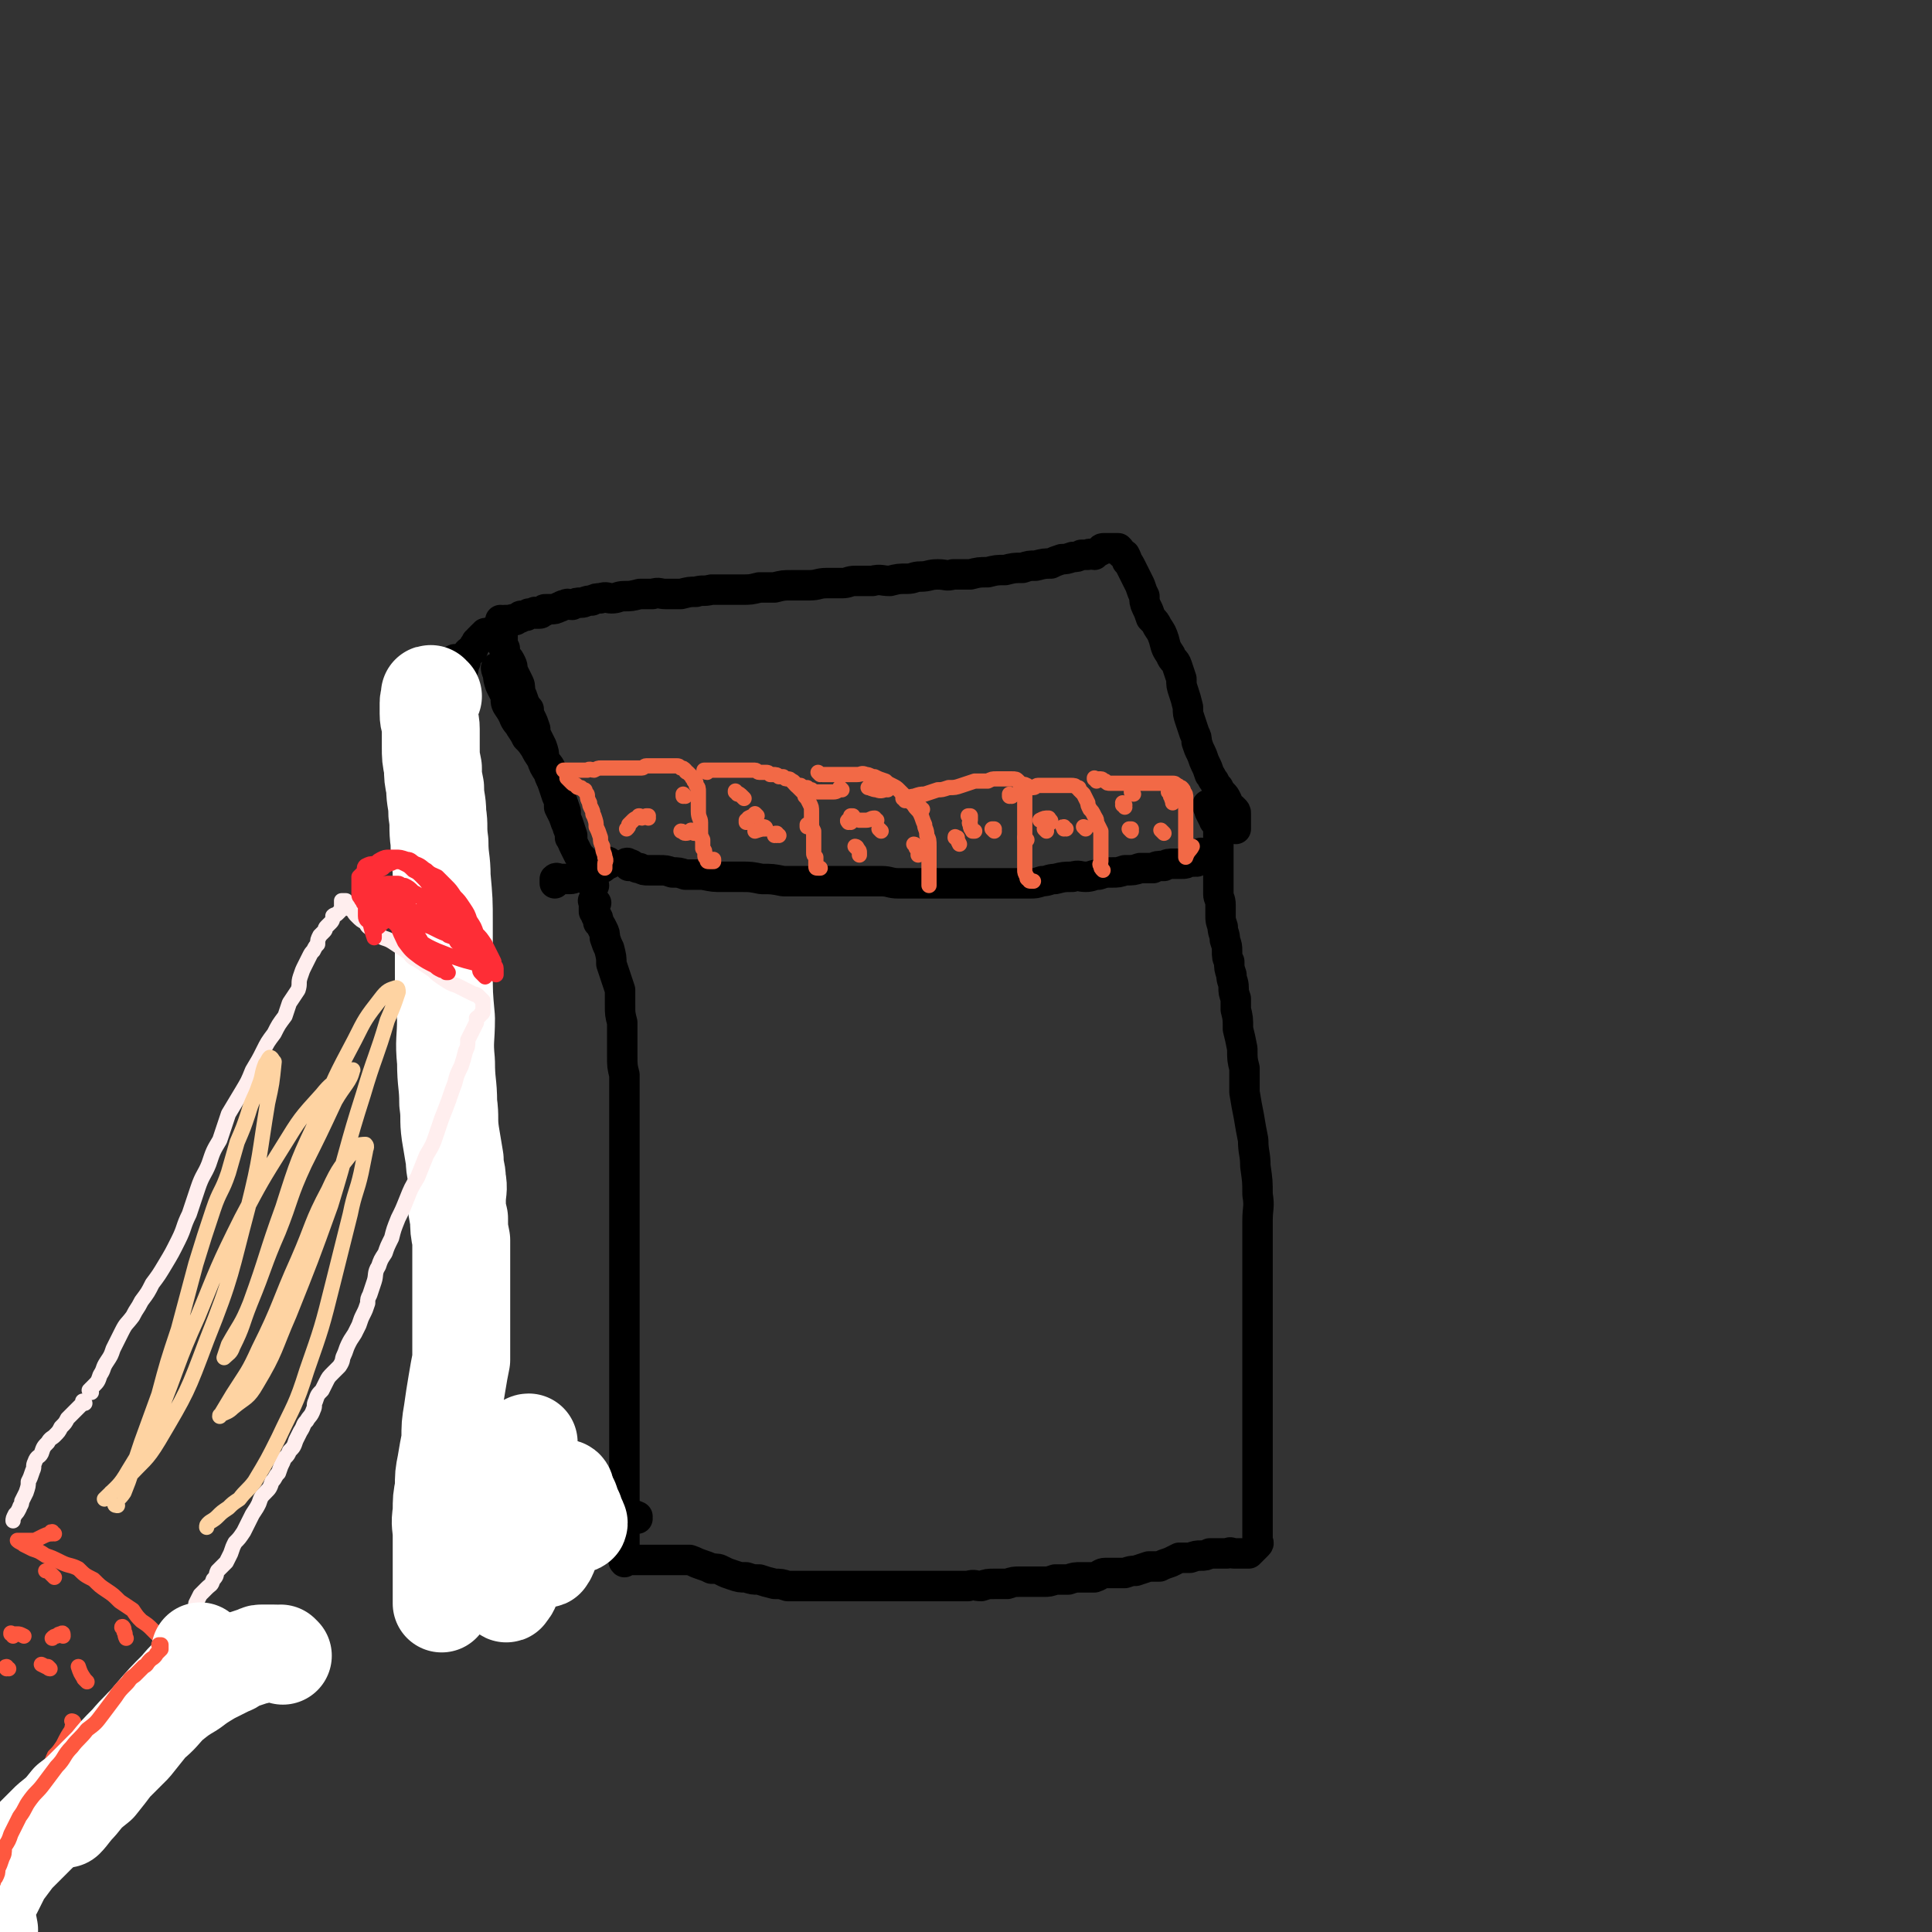 <svg viewBox='0 0 888 888' version='1.1' xmlns='http://www.w3.org/2000/svg' xmlns:xlink='http://www.w3.org/1999/xlink'><rect x="0" y="0" width="888" height="888" fill="#333333" stroke="none"/><g fill='none' stroke='#000000' stroke-width='14' stroke-linecap='round' stroke-linejoin='round'><path d='M274,415c-1,0 -1,-1 -1,-1 -1,0 0,0 0,0 0,0 0,0 0,0 0,1 0,1 0,2 0,1 0,1 0,2 0,0 0,0 0,1 1,1 1,1 1,2 1,1 1,1 1,3 1,1 1,1 2,3 1,2 1,2 1,4 1,3 1,3 2,5 1,4 1,4 1,7 1,3 1,3 2,6 1,3 1,3 2,6 0,4 0,4 0,7 0,4 0,4 1,8 0,4 0,4 0,7 0,4 0,4 0,8 0,5 0,5 1,9 0,5 0,5 0,10 0,4 0,4 0,9 0,5 0,5 0,9 0,5 0,5 0,10 0,5 0,5 0,9 0,5 0,5 0,10 0,5 0,5 0,10 0,5 0,5 0,10 0,6 0,6 0,11 0,5 0,5 0,10 0,4 0,4 0,9 0,5 0,5 0,10 0,4 0,4 0,7 0,4 0,4 0,7 0,4 0,4 0,8 0,4 0,4 0,7 0,4 0,4 0,8 0,4 0,4 0,7 0,4 0,4 0,8 0,3 0,3 0,7 0,3 0,3 0,6 0,3 0,3 0,6 0,3 0,3 0,7 0,2 0,2 0,5 0,3 0,3 0,5 0,3 0,3 0,5 0,2 0,2 0,4 0,1 0,1 0,3 0,1 0,1 0,2 0,1 0,1 0,2 0,1 0,1 0,2 0,0 -1,0 0,1 0,0 0,-1 0,-1 1,0 1,0 2,0 1,0 1,0 2,0 1,0 1,0 2,0 1,0 1,0 3,0 2,0 2,0 4,0 2,0 2,0 4,0 2,0 2,0 4,0 2,0 2,0 4,0 3,0 3,0 5,0 3,1 2,1 5,2 3,1 3,1 5,2 3,0 3,0 5,1 2,1 2,1 5,2 3,1 3,1 6,1 3,1 3,1 6,1 3,1 3,1 7,2 3,0 3,0 6,1 2,0 2,0 4,0 3,0 3,0 7,0 3,0 3,0 6,0 3,0 3,0 7,0 3,0 3,0 6,0 3,0 3,0 6,0 4,0 4,0 7,0 4,0 4,0 8,0 3,0 3,0 7,0 3,0 3,0 6,0 3,0 3,0 6,0 3,0 3,0 6,0 4,0 4,0 7,0 3,-1 3,0 6,0 3,-1 3,-1 6,-1 3,0 3,0 6,0 3,-1 3,-1 6,-1 3,0 3,0 6,0 2,0 2,0 5,0 2,0 2,0 5,-1 3,0 3,0 6,0 3,-1 3,-1 6,-1 3,0 3,0 6,0 3,-1 3,-2 5,-2 2,0 2,0 5,0 2,0 2,0 4,0 3,-1 3,-1 5,-1 3,-1 3,-1 6,-2 2,0 2,0 5,0 2,-1 2,-1 5,-2 2,-1 2,-1 4,-2 3,0 3,0 5,0 3,-1 3,-1 5,-1 2,0 2,0 4,-1 3,0 3,0 5,0 1,0 1,0 3,0 2,-1 2,0 3,0 2,0 2,0 4,0 0,0 0,0 1,0 1,0 1,0 2,0 1,-1 1,-1 1,-1 1,-1 1,-1 2,-2 1,-1 1,-1 1,-1 1,-1 0,-1 0,-2 0,-1 0,-1 0,-2 0,-1 0,-1 0,-2 0,-1 0,-1 0,-3 0,-2 0,-2 0,-4 0,-2 0,-2 0,-5 0,-2 0,-2 0,-5 0,-2 0,-2 0,-4 0,-3 0,-3 0,-5 0,-3 0,-3 0,-5 0,-2 0,-2 0,-4 0,-4 0,-4 0,-7 0,-3 0,-3 0,-7 0,-4 0,-4 0,-8 0,-6 0,-6 0,-12 0,-8 0,-8 0,-15 0,-9 0,-9 0,-17 0,-8 0,-8 0,-16 0,-7 0,-7 0,-14 0,-6 0,-6 0,-12 0,-6 1,-6 0,-12 0,-6 0,-6 -1,-13 0,-6 -1,-6 -1,-12 -1,-5 -1,-5 -2,-11 -1,-5 -1,-5 -2,-11 0,-5 0,-5 0,-11 -1,-4 -1,-4 -1,-9 -1,-5 -1,-5 -2,-9 0,-5 0,-5 -1,-9 0,-3 0,-3 0,-5 -1,-3 -1,-3 -1,-5 0,-3 -1,-3 -1,-6 -1,-3 -1,-3 -1,-6 -1,-2 -1,-2 -1,-5 0,-2 0,-2 -1,-5 0,-3 -1,-3 -1,-6 -1,-3 -1,-3 -1,-5 0,-3 0,-3 0,-5 0,-3 -1,-3 -1,-5 0,-2 0,-2 0,-5 0,-2 0,-2 0,-5 0,-2 0,-2 0,-4 0,-2 0,-2 0,-5 0,-2 0,-2 0,-5 0,-2 0,-2 0,-4 0,-1 0,-1 0,-2 0,0 0,0 0,-1 0,-1 0,-1 0,-2 -1,-1 -2,0 -2,-1 -1,-2 -1,-2 -2,-4 0,-1 -1,-2 -1,-3 '/><path d='M289,398c0,-1 -1,-2 -1,-1 1,0 2,0 3,1 2,1 2,1 3,1 2,1 2,1 4,1 2,0 3,0 5,0 3,0 3,0 6,1 3,0 3,0 6,1 4,0 4,0 8,0 5,1 5,1 9,1 4,0 4,0 9,0 4,0 4,0 9,1 5,0 5,0 10,1 4,0 4,0 9,0 4,0 4,0 9,0 5,0 5,0 9,0 5,0 5,0 9,0 4,0 4,0 9,0 4,0 4,1 8,1 4,0 4,0 8,0 4,0 4,0 8,0 4,0 4,0 8,0 4,0 4,0 8,0 3,0 3,0 7,0 3,0 3,0 6,0 4,0 4,0 7,0 4,0 4,0 8,0 3,0 3,0 6,-1 3,0 3,-1 6,-1 4,-1 4,-1 8,-1 3,-1 3,0 6,0 3,0 3,-1 6,-1 3,-1 3,-1 6,-1 3,0 3,0 6,-1 4,0 4,0 7,-1 3,0 3,0 6,0 2,-1 2,-1 5,-1 2,-1 2,-1 5,-1 1,0 1,0 3,0 2,0 2,0 3,-1 2,0 2,0 3,0 0,-1 0,0 1,0 1,-1 1,-1 2,-2 0,0 0,0 0,-1 0,0 0,-1 0,-1 '/><path d='M280,397c0,0 0,-1 -1,-1 0,0 0,1 -1,2 -1,1 -1,1 -2,1 -2,1 -2,1 -4,2 -2,0 -2,1 -3,2 -2,0 -2,0 -3,0 -2,0 -2,1 -4,1 -1,0 -1,0 -3,0 -1,0 -1,0 -1,0 -2,0 -2,-1 -3,0 0,0 0,0 0,1 0,1 0,1 0,1 '/><path d='M273,407c0,0 -1,0 -1,-1 0,0 0,0 0,-1 0,-1 0,-1 0,-2 0,-1 1,-1 0,-2 0,-1 0,-1 -1,-1 0,0 0,0 -1,0 0,-1 0,-1 0,-2 0,0 0,0 -1,-1 0,-1 -1,-1 -1,-2 -1,-1 -1,-1 -2,-2 -1,-2 -1,-2 -2,-4 -1,-2 -1,-2 -1,-5 -1,-3 -1,-3 -2,-6 -1,-2 -1,-2 -1,-5 -1,-3 -1,-3 -2,-6 -1,-3 -2,-3 -3,-6 -2,-3 -2,-3 -3,-6 -2,-3 -2,-3 -3,-6 -2,-3 -2,-3 -3,-5 -2,-3 -2,-3 -4,-5 -1,-2 -1,-2 -3,-5 -1,-2 -2,-2 -3,-5 -1,-2 -1,-2 -3,-5 -1,-2 0,-2 -1,-5 -1,-2 -1,-2 -2,-4 -1,-3 -1,-3 -1,-5 -1,-2 -1,-3 -1,-3 '/><path d='M568,381c0,0 -1,-1 -1,-1 0,0 1,0 1,1 0,0 0,0 0,0 0,-1 0,-1 0,-2 0,-1 0,-1 0,-2 0,-1 0,-1 0,-3 0,-1 0,-1 -1,-2 -1,-1 -1,-1 -2,-1 -1,-2 -1,-2 -1,-3 -1,-2 -1,-2 -2,-3 -1,-1 -1,-1 -2,-3 -1,-1 -1,-1 -2,-3 -1,-1 -1,-2 -2,-3 -1,-3 -1,-3 -2,-5 -1,-2 -1,-3 -2,-5 -1,-2 -1,-2 -2,-5 0,-2 0,-2 -1,-4 -1,-3 -1,-3 -2,-6 -1,-3 -1,-3 -1,-6 -1,-4 -1,-4 -2,-7 -1,-3 -1,-3 -1,-6 -1,-3 -1,-3 -2,-6 -1,-3 -2,-2 -3,-5 -2,-3 -2,-3 -3,-7 -1,-3 -1,-3 -3,-6 -1,-2 -1,-2 -3,-4 -1,-3 -1,-3 -2,-5 -1,-2 -1,-3 -1,-5 -1,-2 -1,-2 -2,-5 -1,-2 -1,-2 -2,-4 -1,-2 -1,-2 -2,-4 -1,-2 -1,-2 -2,-3 0,-1 0,-1 -1,-3 -1,0 -1,0 -2,-1 0,-1 0,-1 -1,-2 -1,0 -1,0 -1,0 -1,0 -1,0 -1,0 -1,0 -1,0 -2,0 0,0 0,0 -1,0 -1,0 -1,0 -2,0 -1,0 -1,1 -1,1 -2,1 -2,1 -3,2 -1,0 -2,-1 -3,0 -2,0 -2,0 -3,0 -2,1 -2,1 -4,1 -3,1 -3,1 -5,1 -3,1 -3,1 -5,2 -3,0 -3,0 -7,1 -3,0 -3,0 -6,1 -4,0 -4,0 -8,1 -4,0 -4,0 -8,1 -4,0 -4,0 -8,1 -4,0 -4,0 -8,0 -3,1 -3,0 -7,0 -4,0 -4,1 -8,1 -3,0 -3,1 -6,1 -4,0 -4,0 -8,1 -4,0 -4,-1 -8,0 -4,0 -4,0 -8,0 -3,0 -3,1 -6,1 -4,0 -4,0 -7,0 -4,0 -4,1 -8,1 -4,0 -4,0 -8,0 -4,0 -4,0 -8,1 -3,0 -3,0 -7,0 -4,1 -4,1 -8,1 -4,0 -4,0 -7,0 -4,0 -4,0 -7,0 -4,1 -4,0 -7,1 -3,0 -3,0 -7,1 -3,0 -3,0 -7,0 -3,0 -3,-1 -6,0 -3,0 -3,0 -6,0 -4,1 -4,1 -7,1 -3,0 -3,1 -6,1 -2,0 -2,-1 -5,0 -2,0 -2,0 -4,1 -3,0 -3,1 -5,1 -2,0 -2,0 -4,1 -2,0 -2,-1 -3,0 -2,0 -2,1 -3,1 -2,1 -2,1 -4,1 -1,0 -1,0 -2,0 -1,0 -1,0 -1,1 -1,0 -1,1 -2,1 -1,0 -1,0 -2,0 0,-1 0,-1 -1,0 -1,0 -1,0 -2,0 -1,1 -1,1 -1,1 -1,0 -1,0 -2,0 -1,0 -1,0 -1,1 -1,0 -1,0 -2,1 -1,0 -1,-1 -2,0 0,0 0,0 0,0 -1,1 -1,0 -1,0 -1,0 -1,0 -2,0 0,0 0,0 0,0 -1,1 -1,1 -1,1 0,1 0,1 0,2 0,0 0,0 0,0 0,1 0,1 0,2 0,1 0,1 0,2 0,2 0,2 0,3 0,2 0,2 1,3 0,2 0,2 1,4 1,1 1,1 2,3 1,2 0,2 1,4 1,2 1,2 2,4 1,2 1,2 1,5 1,2 1,2 2,5 1,2 1,2 2,3 0,2 0,2 1,4 1,2 1,2 2,5 0,2 0,2 1,4 1,2 1,2 2,4 1,3 1,3 1,5 1,3 2,3 3,5 1,4 1,4 1,7 1,3 1,3 2,6 1,2 1,2 1,5 1,2 1,2 2,4 1,3 1,3 2,5 0,1 0,1 1,2 0,1 0,1 0,2 0,0 0,1 0,1 '/><path d='M293,698c0,-1 -1,-1 -1,-1 0,-1 0,0 1,0 0,0 0,0 0,0 0,0 0,0 -1,0 -1,-1 -1,0 -2,0 -1,0 -1,0 -1,0 0,0 0,0 0,0 -1,0 -1,0 -1,0 0,0 0,0 -1,0 0,0 0,0 -1,0 0,0 0,0 -1,0 -1,0 -1,0 -2,0 -1,0 -1,0 -1,0 -1,0 -1,0 -2,-1 -1,0 -1,0 -2,0 -1,0 -1,0 -3,0 -1,0 -1,0 -2,0 -2,-1 -2,-1 -3,-1 -2,0 -2,0 -3,0 -2,0 -2,-1 -4,-1 -3,0 -3,-1 -5,-1 -2,0 -3,0 -5,0 -2,0 -2,0 -5,0 -2,0 -2,0 -4,0 -3,0 -3,0 -5,0 -2,0 -2,0 -5,0 -2,0 -2,0 -4,0 -1,0 -1,0 -3,0 -1,0 -1,0 -3,0 -1,0 -1,0 -1,0 -1,0 -1,0 -2,0 -1,0 -1,1 -2,0 0,0 0,-1 0,-2 0,-1 0,-1 0,-1 0,-2 -1,-2 -1,-3 0,-1 0,-1 0,-3 0,-3 -1,-3 -1,-6 0,-3 1,-3 1,-6 -1,-4 -1,-4 -2,-8 0,-4 0,-4 -1,-8 -1,-5 -1,-5 -2,-10 -1,-5 -1,-5 -1,-9 -1,-5 -1,-5 -2,-11 -1,-5 -1,-5 -1,-10 -1,-6 -1,-6 -2,-12 -1,-5 -1,-5 -2,-10 0,-6 0,-6 -1,-12 -1,-5 -1,-5 -2,-10 0,-5 0,-5 1,-10 0,-4 0,-4 0,-9 0,-4 0,-4 0,-9 0,-4 0,-4 0,-8 0,-4 0,-4 0,-9 0,-5 -1,-5 0,-9 0,-5 0,-5 0,-9 1,-5 1,-5 2,-9 1,-5 1,-5 1,-10 1,-5 0,-5 0,-10 0,-6 0,-6 0,-11 0,-7 1,-7 1,-13 0,-7 0,-7 0,-13 0,-7 0,-7 0,-14 0,-7 0,-7 0,-14 0,-9 0,-9 0,-18 0,-8 0,-8 0,-16 0,-8 1,-8 1,-16 0,-8 0,-8 0,-16 0,-6 0,-6 1,-13 0,-5 0,-5 0,-10 -1,-3 -1,-3 0,-6 0,-2 0,-2 0,-3 0,-2 0,-2 0,-4 0,-1 0,-1 0,-3 0,-1 0,-1 0,-3 0,-1 0,-1 0,-3 0,-1 0,-1 0,-1 '/><path d='M231,286c0,0 -1,-1 -1,-1 0,0 0,0 0,0 0,2 0,2 -1,3 -1,1 -1,1 -2,2 -1,0 -1,0 -2,1 -1,0 -1,0 -2,0 0,1 0,1 -1,1 -1,1 -1,1 -2,2 0,0 0,1 -1,1 0,1 -1,1 -1,2 -1,1 0,1 -1,2 -1,0 -1,0 -2,1 0,1 -1,1 -1,2 -1,0 0,0 0,1 0,1 0,1 0,1 0,1 -1,0 -1,1 0,0 0,1 0,2 0,1 0,1 -1,2 0,2 0,2 0,3 -1,3 -1,3 -1,5 0,2 0,2 0,5 -1,4 -1,4 -1,7 0,5 0,5 -1,9 0,4 -1,4 -1,8 -1,4 -1,4 -1,8 0,4 0,4 0,8 0,5 -1,5 -2,10 0,3 0,3 1,7 0,5 0,5 0,9 0,5 0,5 0,9 -1,5 -1,5 -2,9 0,1 0,2 0,3 '/></g>
<g fill='none' stroke='#FFFFFF' stroke-width='45' stroke-linecap='round' stroke-linejoin='round'><path d='M199,320c-1,0 -1,-1 -1,-1 -1,0 0,0 0,1 0,1 -1,1 -1,3 0,3 0,3 0,5 0,4 1,3 1,7 0,4 0,4 0,8 0,5 0,5 1,10 0,4 0,4 1,9 0,6 1,6 1,12 1,6 0,6 1,13 0,8 1,8 1,16 1,11 1,11 1,21 0,11 0,11 0,22 0,11 0,11 1,22 0,10 -1,10 0,20 0,10 1,10 1,19 1,7 0,7 1,14 1,6 1,6 2,12 0,5 1,5 1,9 1,5 0,5 0,10 0,4 0,4 1,8 0,5 0,5 1,10 0,5 0,5 0,11 0,5 0,5 0,11 0,5 0,5 0,11 0,5 0,5 0,11 0,5 0,5 0,11 -1,5 -1,5 -2,11 -1,6 -1,6 -2,13 -1,6 -1,6 -1,13 -1,5 -1,5 -2,11 -1,5 -1,5 -1,11 -1,5 -1,5 -1,11 -1,6 0,6 0,11 0,5 0,5 0,10 0,4 0,4 0,9 0,3 0,3 0,7 0,2 0,2 0,4 0,0 0,0 0,0 0,1 0,1 0,1 '/><path d='M225,704c0,-1 -1,-2 -1,-1 0,0 1,1 1,2 2,5 2,5 3,10 1,6 1,6 2,11 1,3 1,3 2,5 0,1 1,2 1,1 2,-2 2,-3 2,-6 1,-8 1,-8 2,-15 1,-11 0,-11 1,-22 1,-8 1,-8 2,-17 0,-4 0,-4 1,-8 1,0 1,-1 2,-1 0,0 0,2 0,3 0,5 0,5 1,10 1,6 1,6 1,11 1,8 1,8 2,15 1,5 1,5 1,9 1,2 0,3 1,5 1,0 2,1 2,0 1,-1 1,-2 2,-4 1,-4 0,-4 1,-8 1,-5 1,-6 2,-11 0,-3 0,-3 1,-7 1,-1 1,-2 2,-2 1,0 1,1 1,2 1,2 1,2 2,4 1,3 1,3 2,5 0,2 1,2 1,3 1,1 0,1 1,2 0,0 0,0 0,0 0,1 -1,0 -1,0 '/></g>
<g fill='none' stroke='#F26946' stroke-width='7' stroke-linecap='round' stroke-linejoin='round'><path d='M260,355c0,0 -1,-1 -1,-1 0,0 0,0 1,0 0,0 0,0 0,0 1,0 1,0 3,0 1,0 1,0 2,0 1,0 1,0 1,0 1,0 1,0 2,0 1,0 1,0 2,0 1,-1 2,0 3,0 2,-1 2,-1 3,-1 2,0 2,0 3,0 2,0 2,0 4,0 1,0 1,0 3,0 1,0 1,0 3,0 1,0 1,0 3,0 2,0 2,0 3,0 1,0 1,-1 2,-1 1,0 1,0 2,0 1,0 1,0 2,0 1,0 1,0 2,0 1,0 1,0 2,0 1,0 1,0 2,0 1,0 1,0 2,0 1,0 1,0 2,0 1,0 1,0 2,1 1,0 1,0 2,1 0,0 0,1 1,1 1,1 1,1 2,2 0,1 1,1 1,2 1,0 1,1 1,2 1,1 1,1 1,3 0,1 0,1 0,3 0,2 0,2 0,3 0,2 0,2 0,3 0,3 1,3 1,5 0,2 0,2 0,4 0,2 0,2 1,4 0,2 0,2 0,4 1,1 1,1 1,3 0,1 0,1 1,2 0,1 0,1 1,1 1,0 1,0 2,0 0,-1 0,-1 0,-1 '/><path d='M325,355c-1,0 -1,-1 -1,-1 -1,0 0,0 0,0 0,0 0,0 0,0 1,0 1,0 3,0 1,0 1,0 2,0 1,0 1,0 2,0 0,0 0,0 1,0 1,0 1,0 3,0 1,0 1,0 3,0 1,0 1,0 3,0 2,0 2,0 3,0 2,0 2,0 3,0 1,0 1,1 2,1 1,0 1,0 3,0 1,0 1,0 2,1 1,0 1,0 1,0 2,0 2,0 3,1 1,0 1,0 2,0 1,1 1,1 2,1 1,0 1,0 2,1 1,0 1,1 2,2 0,0 0,0 1,1 1,1 1,1 2,2 1,1 1,1 1,2 1,1 1,1 2,3 1,2 1,2 1,4 0,2 0,2 0,5 0,2 0,2 1,4 0,3 0,3 0,5 0,2 0,2 0,5 0,1 0,1 1,2 0,2 0,2 0,3 0,0 0,1 0,1 0,1 0,1 1,1 0,0 0,0 0,0 1,0 1,0 1,0 0,0 0,0 0,0 '/><path d='M262,359c-1,-1 -1,-1 -1,-1 -1,-1 0,0 0,0 1,1 1,1 2,2 1,1 1,0 2,1 0,0 0,1 1,1 0,0 0,0 1,0 0,0 0,0 1,1 1,0 1,0 1,1 1,1 1,1 1,2 0,1 0,1 1,3 0,1 0,1 1,3 1,2 0,2 1,3 1,3 1,3 1,5 1,2 1,2 2,5 0,2 0,2 1,4 0,3 1,3 1,5 1,2 0,2 0,3 0,1 0,2 0,2 '/><path d='M377,356c0,0 -1,-1 -1,-1 0,0 1,1 2,1 2,0 2,0 3,0 1,0 1,0 2,0 1,0 1,0 1,0 1,0 1,0 2,0 1,0 1,0 2,0 2,0 2,0 3,0 2,0 2,0 3,0 2,0 2,-1 4,0 2,0 2,1 4,1 2,1 2,1 5,2 1,1 1,1 3,2 2,1 2,1 3,2 2,2 2,2 4,4 1,1 1,1 3,3 1,2 2,2 3,4 1,2 1,3 2,5 0,2 1,2 1,5 1,2 1,2 1,5 0,2 0,2 0,4 0,2 0,2 0,3 0,2 0,2 0,3 0,2 0,2 0,3 0,2 0,2 0,3 0,1 0,1 0,2 0,0 0,0 0,0 '/><path d='M387,363c0,0 -1,-1 -1,-1 0,0 0,0 0,1 -1,0 -1,1 -3,1 -1,0 -1,0 -3,0 -1,0 -1,0 -1,0 -1,0 -1,0 -1,0 -1,0 -1,0 -1,0 0,0 0,0 -1,0 0,0 0,0 -1,0 -1,0 -1,0 -2,-1 -1,0 -1,0 -2,0 0,-1 0,-1 0,-1 '/><path d='M416,368c0,-1 -1,-1 -1,-1 0,-1 0,0 1,0 2,0 2,-1 4,-1 3,-1 3,-1 5,-1 3,-1 3,-1 6,-2 2,0 2,0 5,-1 3,0 3,0 6,-1 3,-1 3,-1 6,-2 3,0 3,0 6,0 2,-1 2,-1 4,-1 2,0 2,0 4,0 2,0 2,0 3,0 2,0 2,0 3,1 1,1 1,1 1,3 1,1 1,1 2,3 0,2 0,2 0,4 0,4 0,4 0,7 0,4 0,4 0,7 0,2 0,2 0,5 0,2 0,2 0,5 0,2 0,2 0,3 0,2 0,2 0,4 0,1 0,1 1,3 0,1 0,1 1,1 0,1 0,1 1,1 1,0 1,0 1,0 '/><path d='M472,362c0,-1 -1,-1 -1,-1 0,-1 0,0 1,0 0,0 0,1 1,1 1,0 1,0 2,0 1,0 1,-1 2,-1 2,0 2,0 3,0 1,0 1,0 3,0 1,0 1,0 3,0 2,0 2,0 3,0 2,0 2,0 3,0 2,0 2,0 3,1 1,0 1,0 1,1 1,1 1,1 2,2 1,2 1,2 2,4 0,1 0,1 1,3 1,1 1,1 2,3 1,2 1,1 1,3 1,2 1,2 2,4 0,3 0,3 0,5 0,3 0,3 0,5 0,2 0,2 0,4 0,1 -1,1 0,2 0,1 0,1 1,2 '/><path d='M490,381c-1,0 -1,-1 -1,-1 -1,0 0,0 0,1 '/><path d='M499,381c0,0 -1,-1 -1,-1 0,0 1,0 1,1 '/><path d='M457,382c0,0 -1,-1 -1,-1 0,0 1,0 1,0 0,0 0,0 0,0 0,1 -1,0 -1,0 0,0 1,0 1,0 '/><path d='M465,366c0,0 -1,-1 -1,-1 0,0 0,0 0,1 '/><path d='M440,386c0,-1 -1,-1 -1,-1 0,-1 0,0 1,0 0,1 0,1 1,3 0,0 0,0 0,0 '/><path d='M405,382c0,0 -1,-1 -1,-1 0,0 0,0 0,0 0,0 0,0 0,0 1,1 0,0 0,0 0,0 0,0 0,0 '/><path d='M408,363c0,0 -1,-1 -1,-1 0,0 1,0 0,1 -1,0 -2,1 -4,0 -2,0 -3,-1 -4,-1 '/><path d='M372,380c0,0 -1,-1 -1,-1 0,0 0,1 0,1 0,0 0,0 0,0 1,0 0,-1 0,-1 0,0 0,1 0,1 '/><path d='M358,384c-1,0 -1,-1 -1,-1 -1,0 0,0 0,1 0,0 0,0 0,0 0,0 0,-1 0,-1 -1,0 -1,0 -1,1 '/><path d='M319,383c-1,-1 -1,-1 -1,-1 -1,-1 0,0 0,0 0,0 0,0 0,0 -1,0 -1,1 -3,1 -1,0 -1,-1 -2,-1 0,0 0,0 0,0 '/><path d='M315,366c0,0 -1,-1 -1,-1 0,0 0,0 0,1 '/><path d='M298,376c0,0 -1,-1 -1,-1 0,0 1,0 1,0 0,0 0,0 0,0 '/><path d='M366,361c0,0 -1,-1 -1,-1 0,0 0,0 0,0 0,0 0,0 0,0 1,1 1,1 3,1 1,1 1,1 2,2 0,0 0,0 1,0 '/><path d='M348,375c0,0 -1,-1 -1,-1 0,0 0,0 0,1 -1,0 -1,0 -3,1 0,1 0,1 -1,1 0,0 0,0 0,1 '/><path d='M339,365c0,-1 -1,-1 -1,-1 0,-1 0,0 0,0 2,1 2,1 3,2 1,1 1,1 1,1 '/><path d='M421,389c0,0 -1,-1 -1,-1 0,0 1,0 1,1 0,1 0,1 1,1 0,1 0,1 0,2 0,0 0,0 0,1 '/><path d='M446,376c0,0 -1,-1 -1,-1 0,0 0,0 1,0 0,1 0,1 0,2 0,1 -1,1 0,2 0,2 0,1 1,3 1,0 1,0 1,0 '/><path d='M403,377c-1,0 -1,-1 -1,-1 -2,0 -2,1 -4,1 -1,0 -1,0 -3,0 0,0 0,0 0,0 '/><path d='M394,390c0,0 -1,-1 -1,-1 0,0 1,0 1,1 1,1 1,1 1,2 0,1 0,1 0,1 '/><path d='M391,378c-1,0 -1,-1 -1,-1 -1,0 0,1 0,1 1,-1 1,-2 1,-3 0,0 0,0 1,0 '/><path d='M424,372c-1,0 -1,-1 -1,-1 -1,0 0,0 0,1 0,0 0,0 0,0 '/><path d='M472,386c0,0 -1,-1 -1,-1 0,0 1,1 1,1 0,0 0,0 0,0 0,0 -1,-1 -1,-1 '/><path d='M481,382c0,0 -1,-1 -1,-1 0,0 1,0 1,0 0,0 0,0 0,0 0,1 -1,0 -1,0 1,-2 2,-2 3,-3 0,-1 0,-1 -1,-1 0,0 0,0 0,0 1,0 0,-1 0,-1 -2,0 -2,0 -4,1 '/><path d='M352,381c0,0 -1,-1 -1,-1 0,0 1,0 1,1 0,0 0,0 0,0 -2,0 -2,0 -5,1 0,0 0,0 0,0 '/><path d='M295,376c-1,0 -1,-1 -1,-1 -1,0 0,0 0,0 -1,1 -2,1 -3,2 -1,1 -1,1 -2,2 0,1 0,1 -1,2 '/><path d='M504,359c0,-1 -1,-1 -1,-1 0,-1 0,0 0,0 0,0 0,0 0,0 1,0 0,0 0,0 0,-1 0,0 0,0 1,0 2,0 3,0 1,0 1,1 2,1 1,1 1,1 2,1 1,0 1,0 3,0 1,0 1,0 3,0 2,0 2,0 5,0 2,0 2,0 4,0 2,0 2,0 4,0 2,0 2,0 3,0 2,0 2,0 4,0 1,0 1,0 3,0 1,0 1,0 2,1 1,0 1,1 2,1 1,1 1,1 1,2 1,1 1,1 1,3 0,1 0,1 0,3 0,3 0,3 0,6 0,2 0,2 0,5 0,2 0,2 0,5 0,1 0,1 0,3 0,1 0,1 0,2 0,1 0,1 0,2 0,0 0,0 0,1 0,0 0,0 0,0 1,-3 2,-3 3,-5 '/><path d='M520,382c0,0 -1,-1 -1,-1 0,0 1,0 1,0 0,0 0,0 0,0 0,1 -1,0 -1,0 0,0 1,0 1,0 '/><path d='M535,383c-1,-1 -1,-1 -1,-1 -1,-1 0,0 0,0 0,0 0,0 0,0 '/><path d='M538,365c0,-1 -1,-1 -1,-1 0,-1 1,0 1,0 0,0 0,0 0,0 0,1 0,1 0,2 1,1 0,1 1,2 0,0 0,0 0,1 '/><path d='M517,371c0,-1 -1,-1 -1,-1 0,-1 1,0 1,0 0,0 -1,-1 -1,-1 '/><path d='M521,365c0,0 -1,-1 -1,-1 0,0 0,1 1,1 0,0 0,0 0,0 '/></g>
<g fill='none' stroke='#FFEEEE' stroke-width='7' stroke-linecap='round' stroke-linejoin='round'><path d='M42,640c0,0 -1,-1 -1,-1 0,0 0,0 0,0 1,-1 1,-1 2,-2 2,-2 2,-2 3,-5 2,-3 1,-3 3,-6 2,-3 2,-3 3,-6 2,-4 2,-4 4,-8 2,-4 2,-3 5,-7 2,-4 2,-3 4,-7 3,-4 3,-4 5,-8 3,-4 3,-4 6,-9 3,-5 3,-5 6,-11 3,-6 2,-6 5,-12 2,-6 2,-6 4,-12 2,-6 3,-6 5,-11 2,-6 2,-6 5,-11 2,-6 2,-6 4,-12 3,-5 3,-5 6,-10 3,-5 3,-5 5,-10 3,-5 3,-5 5,-9 2,-4 2,-4 5,-8 2,-4 2,-4 5,-8 1,-3 1,-3 2,-6 2,-3 2,-3 4,-6 1,-3 0,-3 1,-6 1,-3 1,-3 2,-5 1,-2 1,-2 2,-4 1,-2 1,-2 2,-3 1,-2 1,-2 2,-3 0,-2 0,-2 1,-4 1,-1 1,-1 2,-2 1,-1 0,-1 1,-2 1,-1 1,-1 2,-2 1,-1 1,-2 1,-3 1,-1 1,0 2,-1 1,-1 1,-1 2,-2 0,0 0,-1 0,-1 0,-1 0,-1 0,-2 0,-1 0,-1 0,-1 0,0 0,0 1,0 0,0 0,0 1,0 1,1 0,2 1,3 1,1 1,1 2,1 1,2 1,2 2,3 2,2 2,2 4,3 1,2 1,2 3,3 2,2 2,2 5,4 3,1 3,1 6,3 3,2 3,2 6,4 2,3 2,2 5,4 3,2 3,2 6,4 2,2 2,2 5,4 3,2 3,2 6,3 2,1 2,1 4,2 2,1 2,1 4,2 1,0 1,0 2,1 1,1 1,1 2,2 0,1 0,1 0,1 0,1 0,1 0,2 0,1 0,1 0,2 0,0 0,1 -1,1 0,1 -1,1 -2,2 0,1 0,1 0,2 -1,2 -1,2 -2,4 -1,2 -1,2 -2,4 0,3 0,3 -1,5 -1,4 -1,4 -2,7 -2,4 -2,4 -3,8 -2,5 -2,6 -4,11 -2,5 -2,5 -4,11 -2,6 -2,6 -5,11 -2,5 -2,5 -4,10 -3,5 -3,5 -5,10 -2,5 -2,5 -4,9 -2,5 -2,5 -3,9 -2,4 -2,4 -3,7 -2,3 -2,3 -3,6 -2,3 -1,4 -2,7 -1,3 -1,3 -2,6 -1,2 -1,2 -1,4 -1,3 -1,3 -2,5 -1,2 -1,2 -2,5 -1,2 -1,2 -2,4 -2,3 -2,3 -3,5 -1,2 -1,3 -2,5 -1,2 0,2 -2,5 -1,1 -1,1 -3,3 -2,2 -2,2 -3,4 -1,2 -1,2 -2,4 -2,2 -2,2 -3,5 -1,2 0,2 -1,4 -1,3 -2,3 -3,5 -2,2 -1,2 -3,5 -1,2 -1,2 -2,4 -1,3 -1,3 -3,5 -1,3 -2,2 -3,5 -1,2 -1,2 -2,5 -2,2 -1,2 -3,4 -1,3 -1,3 -3,5 -2,2 -2,2 -3,5 -1,2 -1,2 -3,5 -1,2 -1,2 -2,4 -1,2 -1,2 -2,4 -2,3 -2,3 -4,5 -1,2 -1,2 -2,5 -1,2 -1,2 -2,4 -2,2 -2,2 -4,4 -1,2 0,2 -2,4 -1,3 -1,2 -3,4 -2,2 -2,2 -3,3 -1,2 -1,2 -2,4 0,1 0,1 -1,3 -1,1 -1,1 -2,3 0,1 0,1 -1,3 -1,0 -1,0 -2,1 -1,1 -1,1 -1,2 -1,0 -1,1 -2,1 '/><path d='M39,645c0,0 -1,-1 -1,-1 0,0 0,0 0,1 -1,1 -1,1 -3,3 -2,2 -2,2 -4,4 -1,2 -1,2 -3,4 -1,2 -1,2 -3,4 -1,1 -2,1 -3,3 -2,2 -2,2 -3,5 -1,2 -2,1 -3,4 -1,2 0,2 -1,4 -1,3 -1,3 -2,5 0,2 0,2 -1,5 -1,2 -1,2 -2,4 0,2 -1,2 -1,3 -1,2 -1,2 -2,3 -1,2 -1,2 -1,3 '/></g>
<g fill='none' stroke='#FE583F' stroke-width='7' stroke-linecap='round' stroke-linejoin='round'><path d='M25,705c-1,0 -1,-1 -1,-1 -1,0 0,0 0,1 -1,0 -2,0 -4,1 -2,1 -2,1 -4,2 -2,0 -2,0 -4,0 -1,0 -1,0 -2,0 -1,0 -1,0 -2,0 0,0 0,0 0,0 1,1 2,1 3,2 2,1 2,1 4,2 3,1 3,1 6,3 3,1 3,1 7,3 4,2 4,1 8,3 3,3 3,3 7,5 3,3 3,3 6,5 3,2 3,2 6,5 3,2 3,2 6,4 2,3 2,3 4,5 3,2 3,2 5,4 2,2 2,2 4,4 2,1 2,1 4,3 1,1 1,1 3,3 1,2 1,2 2,3 1,1 1,1 1,1 1,1 1,1 2,2 1,1 1,1 2,2 0,1 0,1 1,1 0,1 0,1 0,1 0,1 0,1 0,1 0,0 0,0 0,1 0,0 0,0 0,1 -1,1 -1,1 -2,1 -1,1 -1,1 -1,3 -2,1 -2,1 -3,3 -1,2 -1,2 -3,4 -2,3 -2,3 -5,5 -2,3 -2,3 -4,5 -3,2 -3,2 -5,5 -3,2 -2,2 -5,5 -2,3 -2,3 -5,6 -2,3 -2,3 -4,5 -3,2 -3,2 -5,5 -2,2 -2,2 -5,5 -2,1 -2,1 -4,3 -1,1 -1,1 -3,3 -1,1 -1,2 -3,3 -1,1 -2,1 -3,2 -1,1 -1,1 -2,2 0,1 0,1 -1,1 -1,1 -1,1 -2,2 0,1 -1,1 -1,2 -1,1 -1,1 -2,2 -1,1 -1,1 -1,2 -2,2 -2,2 -3,3 -1,2 0,2 -1,3 -1,2 -1,2 -3,3 -1,1 -1,0 -2,1 -1,1 -1,1 -2,3 0,0 0,0 -1,1 -1,1 -1,1 -2,2 0,0 0,1 -1,1 -1,1 -1,0 -2,1 0,0 0,0 0,0 '/><path d='M23,767c0,0 -1,-1 -1,-1 0,0 0,1 1,1 0,0 0,0 0,0 -2,-1 -2,-1 -4,-2 '/><path d='M6,752c0,-1 -1,-1 -1,-1 0,-1 0,0 0,0 2,0 2,0 3,0 1,0 1,0 3,1 '/><path d='M56,779c0,0 -1,-1 -1,-1 0,0 1,0 1,1 -1,1 -1,1 -1,2 -1,1 -1,1 -1,2 0,0 0,0 0,0 '/><path d='M34,792c0,0 -1,-1 -1,-1 0,0 1,0 1,1 0,1 -1,1 -1,3 -2,3 -2,3 -4,7 -2,3 -2,3 -4,5 -1,2 -1,3 -2,4 -1,2 -2,2 -3,4 0,0 0,0 0,0 '/><path d='M4,767c-1,0 -1,-1 -1,-1 -1,0 0,1 0,1 0,0 0,0 0,0 0,0 0,-1 0,-1 -1,0 0,1 0,1 '/><path d='M57,749c0,-1 -1,-2 -1,-1 0,0 1,0 1,2 1,1 0,1 1,3 '/><path d='M40,773c-1,-1 -1,-1 -1,-1 -1,-1 0,0 0,0 0,0 0,0 0,0 0,0 0,0 0,0 -2,-3 -2,-3 -3,-6 '/><path d='M25,725c-1,-1 -1,-1 -1,-1 -1,-1 0,0 0,0 0,0 -1,-1 -1,-1 -1,-1 -1,-1 -2,-1 '/><path d='M55,800c0,-1 -1,-2 -1,-1 0,0 0,1 0,2 0,1 0,2 -1,3 -1,0 -1,0 -2,-1 -1,0 0,0 -1,0 '/><path d='M53,782c0,-1 -1,-1 -1,-1 0,-1 0,0 1,0 '/><path d='M81,768c0,0 -1,-1 -1,-1 0,1 0,2 0,3 0,0 0,0 -1,1 '/><path d='M73,761c-1,0 -1,-1 -1,-1 -1,0 0,0 0,1 0,2 0,2 0,4 -1,1 -1,1 -1,2 0,1 0,1 0,2 -1,0 0,0 0,0 '/><path d='M29,752c0,-1 0,-2 -1,-1 -1,0 -1,0 -2,1 -1,0 -1,0 -2,1 '/></g>
<g fill='none' stroke='#FE2D36' stroke-width='7' stroke-linecap='round' stroke-linejoin='round'><path d='M171,421c0,0 -1,-1 -1,-1 0,0 0,0 0,0 0,0 0,0 0,0 0,-1 0,-1 -1,-3 -1,-1 -1,-1 -2,-2 0,-1 -1,-1 -1,-2 -1,-1 -1,-1 -1,-2 0,-1 0,-1 0,-3 0,-1 0,-1 0,-2 0,-1 0,-1 0,-1 0,-1 0,-1 0,-2 1,-1 1,-1 2,-2 1,-2 0,-2 1,-3 2,-1 2,-1 4,-1 2,-1 1,-1 3,-2 2,-1 2,-1 4,-1 1,0 1,0 3,0 2,0 2,0 5,1 2,0 2,1 4,2 3,1 3,2 5,3 2,2 3,2 5,3 2,2 2,2 4,4 2,2 2,2 4,5 2,2 2,2 4,5 2,3 2,3 3,6 2,3 2,3 3,6 2,2 2,2 4,5 1,2 1,2 2,4 1,2 1,2 2,4 0,2 1,2 1,3 0,1 0,1 0,2 0,0 0,0 0,1 0,0 0,0 0,0 0,0 0,0 0,-1 -2,-2 -2,-2 -4,-3 -3,-2 -3,-2 -5,-4 -3,-2 -3,-2 -6,-5 -2,-3 -2,-3 -5,-5 -3,-3 -2,-3 -6,-5 -3,-2 -3,-2 -6,-3 -2,-1 -2,-1 -5,-2 -2,-1 -2,-1 -5,-1 -2,0 -2,-1 -3,0 -1,0 -2,0 -2,1 2,6 2,7 5,13 3,4 3,4 7,7 3,2 3,2 7,4 1,1 1,1 3,2 1,0 1,0 2,1 0,0 0,0 1,0 0,0 0,0 0,0 -2,-3 -2,-3 -4,-5 -3,-4 -3,-4 -6,-7 -3,-3 -4,-2 -7,-5 -2,-2 -3,-2 -5,-4 -1,-1 -1,-2 -3,-3 -1,-1 -1,-1 -2,-2 0,0 0,1 0,1 0,0 0,0 0,0 4,4 4,4 9,7 6,4 6,5 13,8 5,2 5,2 11,4 3,1 4,1 7,2 1,0 1,0 2,0 0,0 0,0 0,0 1,0 0,0 0,-1 -2,-2 -2,-2 -4,-5 -4,-4 -3,-4 -7,-7 -4,-4 -4,-4 -8,-6 -3,-2 -3,-3 -7,-4 -2,-1 -2,-1 -5,-1 -2,-1 -3,-1 -5,0 -1,0 -1,0 -2,1 -1,1 0,1 0,3 1,3 0,4 2,7 2,3 2,3 5,5 2,1 2,1 3,2 1,0 3,1 2,1 0,-3 -1,-5 -3,-8 -3,-4 -4,-3 -6,-6 -4,-4 -3,-4 -7,-8 -2,-2 -2,-1 -5,-3 -1,-2 -1,-2 -2,-3 0,0 0,0 -1,1 0,0 0,0 0,0 0,0 -1,-1 -1,-1 4,3 5,4 10,7 4,2 4,1 8,3 2,1 2,1 5,2 1,0 1,0 2,1 1,0 1,0 1,0 -1,0 -2,0 -4,0 -3,0 -3,0 -5,0 -2,-1 -2,-1 -4,-2 -2,0 -2,0 -3,-1 -2,-1 -2,-1 -3,-2 -1,0 -1,-1 -1,-1 -1,-1 -2,-1 -2,-2 0,-1 0,-1 0,-2 0,-2 0,-2 0,-3 0,-1 0,-1 1,-1 1,-1 1,-1 2,-2 0,0 0,-1 1,-1 0,0 1,0 1,0 2,0 2,0 4,0 1,0 1,1 3,1 2,1 2,1 4,3 2,1 2,1 4,3 1,1 1,2 3,3 2,2 3,1 5,3 1,2 1,2 3,4 1,2 1,2 3,4 1,1 1,2 3,3 1,2 2,2 3,4 1,2 1,3 2,5 1,1 1,1 2,3 1,1 1,1 2,2 1,2 0,2 1,3 1,1 1,1 2,2 0,0 0,0 0,0 -2,-2 -2,-2 -3,-5 -1,-1 -1,-2 -2,-3 -2,-3 -2,-3 -4,-5 -2,-2 -2,-2 -4,-3 -1,-2 -1,-2 -4,-3 -1,-1 -2,-1 -4,-2 -2,-1 -2,-1 -4,-2 -3,-1 -3,-1 -5,-2 -2,0 -2,-1 -5,-1 -2,-1 -2,0 -5,0 -2,-1 -2,-1 -4,0 -1,0 -1,0 -3,1 -1,1 -1,1 -2,2 -1,0 -1,0 -2,1 0,1 0,1 0,2 0,0 0,1 0,1 0,1 0,1 0,1 -1,-3 -1,-3 -2,-7 -1,-1 -2,-1 -2,-3 0,-1 0,-2 0,-3 0,-2 0,-2 0,-3 0,-2 0,-2 0,-4 0,-1 0,-1 1,-3 1,-2 1,-2 2,-4 1,-1 1,-1 2,-3 1,-1 1,-1 3,-2 1,-1 1,-1 3,-2 1,0 2,-1 3,-1 2,0 2,0 4,1 2,1 2,1 4,3 2,1 2,1 4,3 2,2 2,2 4,5 2,2 2,2 4,5 2,2 2,2 4,4 1,3 1,3 3,6 2,2 2,2 4,4 2,3 2,3 4,5 1,2 1,2 3,4 1,2 1,2 3,3 1,1 1,1 2,2 1,0 1,1 2,1 0,0 0,0 0,0 -4,-4 -4,-4 -9,-8 -3,-2 -2,-3 -5,-5 -3,-2 -4,-1 -7,-3 -2,-2 -2,-2 -5,-3 -3,-1 -3,-1 -5,-2 -3,-1 -3,-1 -6,-2 -3,0 -3,0 -5,0 -3,0 -3,0 -5,0 -1,0 -1,0 -3,0 -1,1 -1,1 -1,2 -1,0 -1,0 -2,1 0,0 0,0 0,0 0,0 -1,0 -1,-1 0,-3 1,-3 1,-6 0,-2 0,-2 1,-3 0,-1 0,-1 1,-1 0,-1 0,-1 1,-1 1,0 2,0 3,1 2,0 2,1 3,1 2,1 2,1 4,1 0,0 0,0 1,1 '/></g>
<g fill='none' stroke='#FFFFFF' stroke-width='45' stroke-linecap='round' stroke-linejoin='round'><path d='M130,761c0,0 -1,-1 -1,-1 0,0 1,1 1,1 0,0 0,0 0,0 -2,-1 -2,-1 -4,-1 -1,0 -1,0 -3,0 -1,0 -1,0 -3,0 -2,0 -1,1 -3,1 -3,1 -3,1 -6,2 -3,1 -3,2 -6,3 -4,2 -4,2 -8,4 -5,3 -5,3 -9,6 -5,3 -5,3 -10,7 -4,4 -4,5 -9,9 -4,5 -4,5 -8,10 -4,4 -4,4 -9,9 -3,4 -3,4 -7,9 -5,4 -5,4 -9,9 -3,3 -4,5 -6,7 '/><path d='M93,760c0,0 -1,-1 -1,-1 0,0 0,0 0,0 1,2 1,2 0,4 0,2 -1,2 -2,4 -4,5 -4,4 -8,9 -6,6 -6,6 -12,13 -5,6 -6,6 -11,12 -5,5 -5,5 -9,10 -5,5 -5,5 -10,10 -4,4 -4,4 -8,7 -4,5 -4,5 -9,9 -4,4 -4,4 -8,8 -4,4 -4,4 -8,8 -3,4 -3,4 -6,8 -2,4 -2,4 -4,8 -2,4 -3,4 -3,8 0,5 0,5 1,10 '/></g>
<g fill='none' stroke='#FE583F' stroke-width='7' stroke-linecap='round' stroke-linejoin='round'><path d='M74,757c0,0 -1,-1 -1,-1 0,0 0,0 1,0 0,1 0,1 0,2 -1,1 -1,1 -2,2 -1,2 -2,2 -3,3 -2,2 -1,2 -3,3 -2,2 -2,2 -4,4 -3,2 -2,2 -4,4 -3,3 -3,3 -5,6 -3,4 -3,4 -6,8 -3,4 -3,4 -7,7 -3,4 -4,4 -7,8 -4,4 -3,5 -7,9 -3,4 -3,4 -6,8 -3,4 -3,3 -6,7 -3,4 -2,4 -5,8 -2,4 -2,4 -4,8 -1,3 -1,3 -3,6 0,3 0,3 -1,5 -1,3 -1,3 -2,5 0,2 0,2 -1,4 -1,1 -1,1 -1,2 '/></g>
<g fill='none' stroke='#FED3A2' stroke-width='7' stroke-linecap='round' stroke-linejoin='round'><path d='M54,692c0,0 -2,0 -1,-1 1,-2 2,-2 4,-5 2,-5 2,-5 4,-11 2,-6 2,-6 4,-12 4,-11 4,-11 8,-22 4,-15 4,-15 9,-30 4,-15 4,-15 8,-30 4,-13 4,-13 8,-25 3,-9 4,-8 7,-17 2,-7 2,-7 4,-14 3,-7 3,-7 5,-13 2,-7 3,-7 5,-13 2,-5 1,-5 3,-10 1,-1 1,-2 2,-3 1,0 1,1 2,2 0,0 0,0 0,0 -1,10 -1,10 -3,19 -4,24 -3,24 -9,48 -8,30 -7,31 -19,61 -9,24 -9,24 -22,46 -6,10 -7,9 -15,18 -3,4 -3,3 -7,6 -1,2 -1,2 -3,3 0,0 0,0 0,0 6,-6 7,-6 11,-13 8,-13 8,-13 14,-26 9,-22 8,-23 18,-45 9,-22 9,-23 20,-45 9,-17 9,-17 19,-33 8,-13 8,-13 18,-24 4,-5 5,-5 10,-9 2,-1 5,-3 4,-2 -1,5 -4,7 -8,14 -7,15 -7,15 -14,29 -7,15 -6,16 -12,31 -7,16 -6,16 -13,33 -4,10 -3,10 -8,20 -1,3 -2,3 -4,5 0,0 0,0 0,0 1,-3 1,-3 2,-6 5,-9 6,-9 10,-19 8,-22 7,-22 15,-44 7,-22 7,-22 17,-43 7,-17 7,-17 16,-34 5,-10 5,-10 12,-19 3,-4 4,-4 7,-5 1,0 1,1 1,2 -2,6 -2,6 -5,13 -5,17 -6,17 -11,34 -8,25 -7,25 -15,51 -9,25 -9,25 -19,50 -7,16 -6,17 -15,32 -4,7 -5,6 -11,11 -2,2 -3,2 -5,3 -1,1 -1,0 -1,1 0,0 0,0 0,0 3,-5 3,-5 6,-10 7,-11 7,-10 12,-21 10,-20 9,-21 18,-41 7,-16 6,-17 14,-32 5,-11 6,-11 13,-20 1,-1 3,-1 4,-1 1,1 0,2 0,3 -1,5 -1,5 -2,10 -2,9 -3,9 -5,19 -4,16 -4,16 -8,32 -5,20 -5,20 -12,40 -5,16 -6,16 -13,31 -5,10 -5,10 -11,20 -3,4 -4,4 -7,8 -3,2 -3,2 -5,4 -3,2 -3,2 -5,4 -2,2 -3,2 -4,3 -1,1 -1,1 -1,2 '/></g>
</svg>